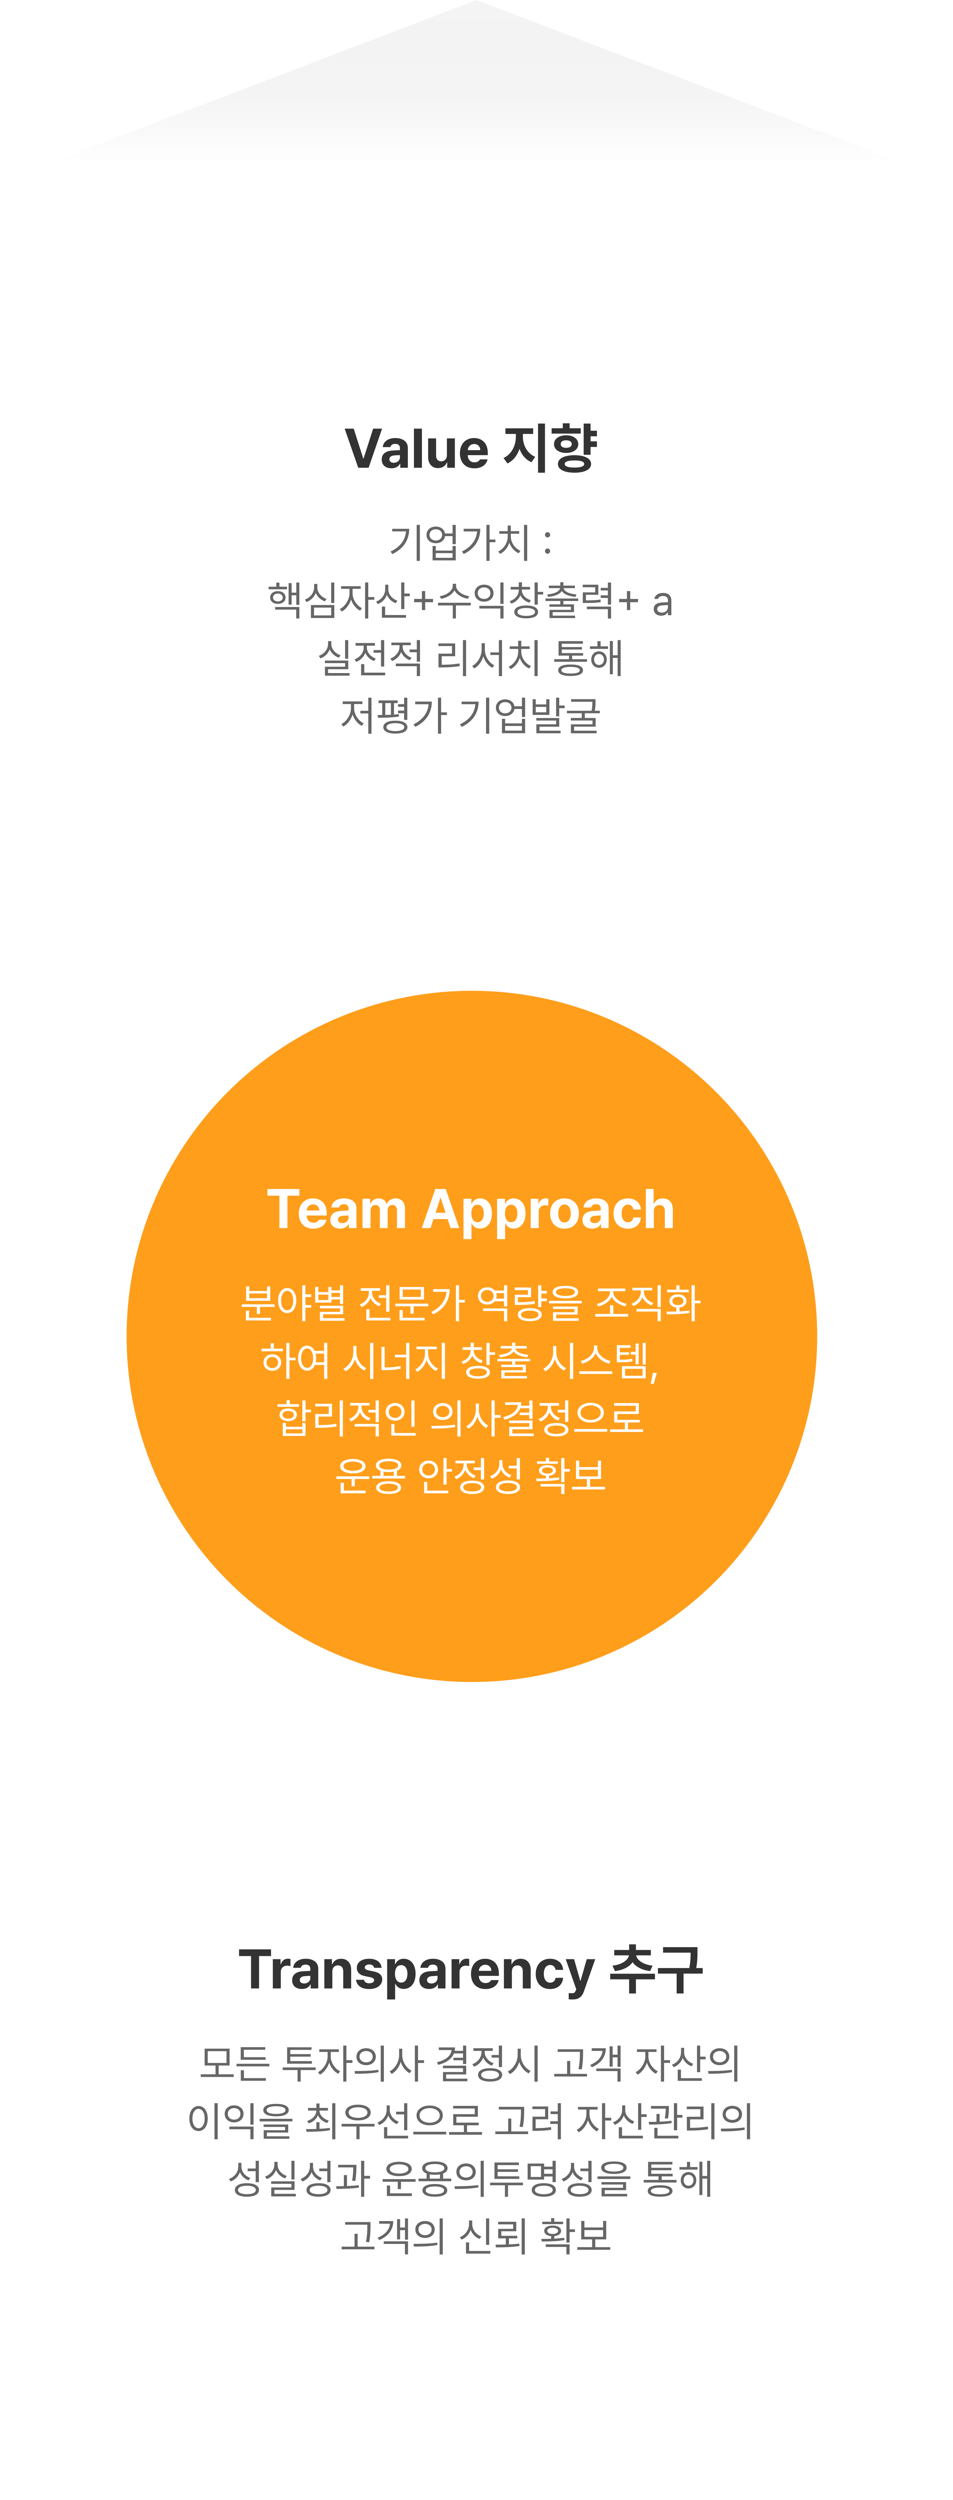 <svg width="414" height="1085" viewBox="0 0 414 1085" fill="none" xmlns="http://www.w3.org/2000/svg">
    <path d="M207 0L413.114 78.75L0.886 78.75L207 0Z" fill="url(#paint0_linear_0_1)"/>
    <g filter="url(#filter0_d_0_1)">
    <circle cx="205" cy="910" r="150" fill="white"/>
    </g>
    <path d="M103.848 848.938V846.031H117.746V848.938H112.543V863H109.051V848.938H103.848ZM118.52 863V850.273H121.871V852.477H122.012C122.48 850.906 123.652 850.086 125.082 850.086C125.434 850.086 125.879 850.133 126.184 850.203V853.297C125.855 853.203 125.199 853.109 124.707 853.109C123.137 853.109 121.988 854.211 121.988 855.758V863H118.52ZM126.91 859.438C126.91 856.602 129.207 855.664 131.645 855.523C132.559 855.465 134.27 855.383 134.809 855.359V854.328C134.785 853.273 134.059 852.641 132.77 852.641C131.598 852.641 130.848 853.18 130.66 854.047H127.355C127.566 851.844 129.488 850.109 132.863 850.109C135.629 850.109 138.254 851.352 138.254 854.422V863H134.973V861.242H134.879C134.246 862.414 133.051 863.234 131.152 863.234C128.715 863.234 126.91 861.969 126.91 859.438ZM130.238 859.344C130.238 860.328 131.035 860.844 132.137 860.844C133.707 860.844 134.832 859.789 134.809 858.453V857.516C134.281 857.539 132.805 857.621 132.207 857.68C131.012 857.797 130.238 858.359 130.238 859.344ZM144.371 855.641V863H140.902V850.273H144.207V852.5H144.348C144.934 851.023 146.293 850.109 148.168 850.109C150.816 850.109 152.574 851.914 152.551 854.891V863H149.105V855.5C149.105 853.93 148.238 852.992 146.809 852.992C145.355 852.992 144.371 853.953 144.371 855.641ZM162.512 854.047C162.371 853.156 161.574 852.57 160.426 852.57C159.301 852.57 158.434 853.109 158.457 853.883C158.434 854.445 158.902 854.891 160.098 855.148L162.371 855.617C164.832 856.133 166.027 857.234 166.051 859.062C166.027 861.57 163.777 863.258 160.402 863.258C156.957 863.258 154.941 861.711 154.66 859.227H158.152C158.316 860.234 159.137 860.75 160.402 860.75C161.668 860.75 162.512 860.234 162.512 859.414C162.512 858.758 161.973 858.359 160.777 858.102L158.668 857.68C156.254 857.211 154.988 855.945 155.012 854.07C154.988 851.633 157.098 850.109 160.379 850.109C163.59 850.109 165.582 851.633 165.77 854.047H162.512ZM168.184 867.781V850.273H171.605V852.406H171.746C172.215 851.375 173.246 850.109 175.379 850.109C178.191 850.109 180.535 852.289 180.535 856.648C180.535 860.891 178.285 863.211 175.379 863.211C173.293 863.211 172.238 862.016 171.746 860.961H171.652V867.781H168.184ZM171.582 856.625C171.582 858.922 172.566 860.445 174.277 860.445C176.059 860.445 176.996 858.875 176.996 856.625C176.996 854.398 176.059 852.875 174.277 852.875C172.543 852.875 171.582 854.328 171.582 856.625ZM182.176 859.438C182.176 856.602 184.473 855.664 186.91 855.523C187.824 855.465 189.535 855.383 190.074 855.359V854.328C190.051 853.273 189.324 852.641 188.035 852.641C186.863 852.641 186.113 853.18 185.926 854.047H182.621C182.832 851.844 184.754 850.109 188.129 850.109C190.895 850.109 193.52 851.352 193.52 854.422V863H190.238V861.242H190.145C189.512 862.414 188.316 863.234 186.418 863.234C183.98 863.234 182.176 861.969 182.176 859.438ZM185.504 859.344C185.504 860.328 186.301 860.844 187.402 860.844C188.973 860.844 190.098 859.789 190.074 858.453V857.516C189.547 857.539 188.07 857.621 187.473 857.68C186.277 857.797 185.504 858.359 185.504 859.344ZM196.168 863V850.273H199.52V852.477H199.66C200.129 850.906 201.301 850.086 202.73 850.086C203.082 850.086 203.527 850.133 203.832 850.203V853.297C203.504 853.203 202.848 853.109 202.355 853.109C200.785 853.109 199.637 854.211 199.637 855.758V863H196.168ZM210.887 863.258C206.996 863.258 204.605 860.727 204.605 856.695C204.605 852.758 207.02 850.109 210.746 850.109C214.098 850.109 216.723 852.219 216.723 856.555V857.539H208.027C208.027 859.461 209.176 860.656 210.957 860.656C212.129 860.656 212.973 860.141 213.324 859.367H216.629C216.137 861.711 214.027 863.258 210.887 863.258ZM208.027 855.359H213.441C213.441 853.812 212.363 852.711 210.816 852.711C209.223 852.711 208.086 853.895 208.027 855.359ZM222.371 855.641V863H218.902V850.273H222.207V852.5H222.348C222.934 851.023 224.293 850.109 226.168 850.109C228.816 850.109 230.574 851.914 230.551 854.891V863H227.105V855.5C227.105 853.93 226.238 852.992 224.809 852.992C223.355 852.992 222.371 853.953 222.371 855.641ZM238.965 863.258C235.074 863.258 232.73 860.562 232.73 856.672C232.73 852.781 235.098 850.109 238.965 850.109C242.246 850.109 244.473 852.031 244.613 854.938H241.355C241.145 853.672 240.324 852.805 239.012 852.805C237.348 852.805 236.246 854.211 236.246 856.625C236.246 859.086 237.324 860.492 239.012 860.492C240.23 860.492 241.145 859.742 241.355 858.383H244.613C244.449 861.266 242.34 863.258 238.965 863.258ZM248.809 867.781C248.129 867.781 247.496 867.758 247.051 867.711V865.016C247.496 865.039 248.012 865.062 248.457 865.062C249.137 865.062 249.699 864.992 250.121 863.891L250.332 863.352L245.762 850.273H249.395L252.066 859.648H252.207L254.902 850.273H258.582L253.613 864.406C252.887 866.445 251.504 867.781 248.809 867.781ZM284.527 856.602V859.039H276.254V865.18H273.301V859.039H265.074V856.602H284.527ZM282.746 846.289V848.633H276.348C276.688 850.508 279.09 852.617 283.496 853.109L282.418 855.453C278.809 855.043 276.195 853.566 274.801 851.609C273.418 853.59 270.781 855.043 267.137 855.453L266.059 853.109C270.465 852.617 272.891 850.52 273.254 848.633H266.832V846.289H273.301V843.852H276.254V846.289H282.746ZM302.996 845.07V846.992C302.996 848.984 302.996 851.164 302.457 854.141H305.27V856.555H296.949V865.18H293.949V856.555H285.816V854.141H299.434C299.973 851.387 300.02 849.301 300.02 847.461H288.043V845.07H302.996Z" fill="#333333"/>
    <path d="M101.51 900.26V901.42H87.201V900.26H93.635V896.445H88.889V889.115H99.734V896.445H94.988V900.26H101.51ZM90.242 890.223V895.338H98.398V890.223H90.242ZM117.014 895.689V896.814H102.758V895.689H117.014ZM115.379 892.824V893.967H104.568V888.482H115.238V889.607H105.939V892.824H115.379ZM115.502 901.912V903.072H104.604V898.502H105.975V901.912H115.502ZM137.123 897.271V898.414H130.619V903.424H129.266V898.414H122.814V897.271H137.123ZM135.506 894.529V895.654H124.73V888.535H135.33V889.66H126.102V891.488H134.961V892.596H126.102V894.529H135.506ZM143.68 892.596C143.662 895.109 145.473 897.869 147.74 898.941L146.949 900.031C145.191 899.179 143.706 897.315 143.012 895.197C142.291 897.5 140.718 899.521 138.969 900.418L138.125 899.328C140.375 898.238 142.309 895.268 142.326 892.596V890.557H138.688V889.414H147.195V890.557H143.68V892.596ZM150.482 887.797V894.125H153.102V895.303H150.482V903.424H149.111V887.797H150.482ZM159.061 888.939C161.521 888.939 163.262 890.434 163.262 892.613C163.262 894.793 161.521 896.287 159.061 896.287C156.6 896.287 154.824 894.793 154.842 892.613C154.824 890.434 156.6 888.939 159.061 888.939ZM159.061 890.152C157.391 890.152 156.178 891.154 156.195 892.613C156.178 894.072 157.391 895.074 159.061 895.074C160.713 895.074 161.908 894.072 161.908 892.613C161.908 891.154 160.713 890.152 159.061 890.152ZM166.76 887.797V903.459H165.389V887.797H166.76ZM154.033 898.836C156.916 898.836 160.889 898.818 164.352 898.309L164.457 899.328C160.889 899.996 157.039 900.014 154.227 900.014L154.033 898.836ZM174.74 891.998C174.74 894.758 176.568 897.588 178.783 898.678L177.939 899.785C176.217 898.88 174.775 897.034 174.09 894.863C173.387 897.175 171.91 899.144 170.152 900.084L169.273 898.977C171.559 897.852 173.369 894.846 173.387 891.998V889.15H174.74V891.998ZM181.596 887.797V894.143H184.215V895.338H181.596V903.424H180.225V887.797H181.596ZM202.531 887.797V895.795H201.143V894.16H196.977V893.07H201.143V891.189H197.205C196.221 893.659 193.795 895.32 190.332 896.146L189.84 895.004C193.672 894.116 195.904 892.244 196.168 889.73H190.631V888.588H197.68C197.68 889.106 197.627 889.607 197.539 890.082H201.143V887.797H202.531ZM202.531 896.498V900.312H193.812V902.141H203.059V903.283H192.441V899.258H201.143V897.623H192.406V896.498H202.531ZM218.088 887.797V897.113H216.699V893.018H213.553V891.875H216.699V887.797H218.088ZM212.902 897.605C216.154 897.605 218.141 898.66 218.141 900.506C218.141 902.352 216.154 903.406 212.902 903.424C209.65 903.406 207.664 902.352 207.664 900.506C207.664 898.66 209.65 897.605 212.902 897.605ZM212.902 898.678C210.512 898.678 209.018 899.363 209.035 900.506C209.018 901.631 210.512 902.316 212.902 902.316C215.293 902.316 216.77 901.631 216.77 900.506C216.77 899.363 215.293 898.678 212.902 898.678ZM210.564 890.662C210.564 892.701 212.129 894.635 214.414 895.426L213.693 896.533C211.936 895.9 210.573 894.591 209.914 892.965C209.229 894.802 207.778 896.27 205.924 896.973L205.203 895.865C207.523 895.021 209.176 892.912 209.176 890.68V890.1H205.643V888.939H214.062V890.1H210.564V890.662ZM226.244 891.998C226.227 894.846 228.178 897.729 230.48 898.766L229.637 899.855C227.861 898.985 226.323 897.148 225.576 894.916C224.847 897.28 223.309 899.249 221.48 900.172L220.602 899.012C222.922 897.939 224.855 894.969 224.873 891.998V889.15H226.244V891.998ZM233.574 887.797V903.459H232.186V887.797H233.574ZM253.297 889.379V890.943C253.279 892.859 253.279 895.004 252.717 898.15L251.311 897.992C251.908 895.004 251.908 892.807 251.908 890.943V890.521H242.275V889.379H253.297ZM255.002 900.066V901.209H240.764V900.066H246.354V894.477H247.707V900.066H255.002ZM269.592 887.814V897.025H268.273V892.895H266.146V896.92H264.828V888.113H266.146V891.752H268.273V887.814H269.592ZM269.592 897.746V903.424H268.238V898.871H259.045V897.746H269.592ZM263.176 888.957C263.176 892.684 261.066 895.514 257.094 897.201L256.408 896.164C259.651 894.837 261.488 892.728 261.752 890.1H257.041V888.957H263.176ZM281.686 892.596C281.668 895.109 283.479 897.869 285.746 898.941L284.955 900.031C283.197 899.179 281.712 897.315 281.018 895.197C280.297 897.5 278.724 899.521 276.975 900.418L276.131 899.328C278.381 898.238 280.314 895.268 280.332 892.596V890.557H276.693V889.414H285.201V890.557H281.686V892.596ZM288.488 887.797V894.125H291.107V895.303H288.488V903.424H287.117V887.797H288.488ZM297.207 890.75C297.189 892.895 298.824 894.881 301.127 895.689L300.424 896.797C298.648 896.155 297.269 894.828 296.574 893.158C295.915 895.03 294.5 896.472 292.654 897.184L291.898 896.076C294.271 895.232 295.836 893.123 295.854 890.697V888.764H297.207V890.75ZM304.168 887.797V892.596H306.523V893.773H304.168V899.346H302.797V887.797H304.168ZM304.889 901.93V903.09H294.412V898.238H295.818V901.93H304.889ZM312.623 888.939C315.084 888.939 316.824 890.434 316.824 892.613C316.824 894.793 315.084 896.287 312.623 896.287C310.162 896.287 308.387 894.793 308.404 892.613C308.387 890.434 310.162 888.939 312.623 888.939ZM312.623 890.152C310.953 890.152 309.74 891.154 309.758 892.613C309.74 894.072 310.953 895.074 312.623 895.074C314.275 895.074 315.471 894.072 315.471 892.613C315.471 891.154 314.275 890.152 312.623 890.152ZM320.322 887.797V903.459H318.951V887.797H320.322ZM307.596 898.836C310.479 898.836 314.451 898.818 317.914 898.309L318.02 899.328C314.451 899.996 310.602 900.014 307.789 900.014L307.596 898.836ZM94.566 912.797V928.459H93.178V912.797H94.566ZM86.252 914.01C88.572 914.027 90.242 916.137 90.242 919.459C90.242 922.781 88.572 924.891 86.252 924.891C83.914 924.891 82.262 922.781 82.262 919.459C82.262 916.137 83.914 914.027 86.252 914.01ZM86.252 915.24C84.688 915.258 83.598 916.91 83.598 919.459C83.598 922.008 84.688 923.66 86.252 923.66C87.816 923.66 88.906 922.008 88.906 919.459C88.906 916.91 87.816 915.258 86.252 915.24ZM110.141 922.939V928.424H108.77V924.1H99.629V922.939H110.141ZM110.141 912.797V922.096H108.77V912.797H110.141ZM101.703 913.746C104.076 913.729 105.799 915.258 105.799 917.42C105.799 919.617 104.076 921.129 101.703 921.129C99.33 921.129 97.607 919.617 97.607 917.42C97.607 915.258 99.33 913.729 101.703 913.746ZM101.703 914.924C100.104 914.924 98.943 915.943 98.961 917.42C98.943 918.914 100.104 919.951 101.703 919.934C103.285 919.951 104.445 918.914 104.445 917.42C104.445 915.943 103.285 914.924 101.703 914.924ZM119.914 913.078C123.395 913.078 125.434 914.027 125.434 915.768C125.434 917.543 123.395 918.492 119.914 918.51C116.434 918.492 114.377 917.543 114.377 915.768C114.377 914.027 116.434 913.078 119.914 913.078ZM119.914 914.115C117.312 914.115 115.801 914.748 115.818 915.768C115.801 916.857 117.312 917.455 119.914 917.455C122.498 917.455 124.027 916.857 124.027 915.768C124.027 914.748 122.498 914.115 119.914 914.115ZM127.033 919.564V920.689H112.795V919.564H127.033ZM125.205 922.043V925.541H115.924V927.158H125.68V928.248H114.553V924.521H123.852V923.098H114.518V922.043H125.205ZM138.793 921.041V923.906C140.296 923.845 141.834 923.713 143.275 923.502L143.381 924.521C139.812 925.172 135.963 925.189 133.15 925.189L132.957 924.047C134.267 924.038 135.813 924.029 137.439 923.977V921.041H138.793ZM142.467 914.854V915.996H138.793C138.828 918.018 140.507 919.661 142.818 920.32L142.168 921.41C140.287 920.848 138.819 919.644 138.125 918.053C137.439 919.731 135.98 920.979 134.1 921.551L133.432 920.496C135.743 919.819 137.369 918.105 137.404 915.996H133.818V914.854H137.439V912.92H138.793V914.854H142.467ZM145.684 912.797V928.459H144.312V912.797H145.684ZM162.717 921.762V922.922H156.195V928.424H154.842V922.922H148.408V921.762H162.717ZM155.527 913.43C158.814 913.43 161.029 914.748 161.029 916.875C161.029 918.949 158.814 920.268 155.527 920.268C152.24 920.268 150.025 918.949 150.025 916.875C150.025 914.748 152.24 913.43 155.527 913.43ZM155.527 914.555C153.084 914.555 151.432 915.469 151.449 916.875C151.432 918.264 153.084 919.16 155.527 919.16C157.953 919.16 159.623 918.264 159.623 916.875C159.623 915.469 157.953 914.555 155.527 914.555ZM169.326 915.75C169.326 917.93 170.908 919.986 173.193 920.812L172.42 921.885C170.706 921.199 169.344 919.837 168.676 918.141C168.008 920.03 166.584 921.533 164.738 922.271L164 921.146C166.338 920.285 167.955 918.105 167.973 915.697V913.764H169.326V915.75ZM176.938 912.814V924.521H175.549V917.648H172.068V916.488H175.549V912.814H176.938ZM177.289 926.93V928.09H166.83V923.186H168.219V926.93H177.289ZM186.658 913.816C189.928 913.816 192.371 915.521 192.371 918.105C192.371 920.707 189.928 922.412 186.658 922.395C183.389 922.412 180.945 920.707 180.945 918.105C180.945 915.521 183.389 913.816 186.658 913.816ZM186.658 914.941C184.145 914.924 182.246 916.242 182.264 918.105C182.246 920.004 184.145 921.27 186.658 921.27C189.154 921.27 191.035 920.004 191.035 918.105C191.035 916.242 189.154 914.924 186.658 914.941ZM193.848 925.189V926.35H179.539V925.189H193.848ZM209.404 925.33V926.49H195.096V925.33H201.529V922.377H196.889V917.561H206.24V915.1H196.854V913.957H207.594V918.686H198.26V921.234H207.963V922.377H202.883V925.33H209.404ZM227.703 914.379V915.943C227.686 917.859 227.686 920.004 227.123 923.15L225.717 922.992C226.314 920.004 226.314 917.807 226.314 915.943V915.521H216.682V914.379H227.703ZM229.408 925.066V926.209H215.17V925.066H220.76V919.477H222.113V925.066H229.408ZM243.664 912.797V928.459H242.293V921.797H239.041V920.637H242.293V917.525H239.164V916.365H242.293V912.797H243.664ZM238.145 914.221V919.775H232.695V923.625C235.042 923.616 236.984 923.528 239.357 923.168L239.48 924.328C236.984 924.715 234.98 924.803 232.484 924.803H231.324V918.65H236.791V915.363H231.271V914.221H238.145ZM256.092 917.596C256.074 920.109 257.885 922.869 260.152 923.941L259.361 925.031C257.604 924.179 256.118 922.315 255.424 920.197C254.703 922.5 253.13 924.521 251.381 925.418L250.537 924.328C252.787 923.238 254.721 920.268 254.738 917.596V915.557H251.1V914.414H259.607V915.557H256.092V917.596ZM262.895 912.797V919.125H265.514V920.303H262.895V928.424H261.523V912.797H262.895ZM271.613 915.75C271.596 917.895 273.23 919.881 275.533 920.689L274.83 921.797C273.055 921.155 271.675 919.828 270.98 918.158C270.321 920.03 268.906 921.472 267.061 922.184L266.305 921.076C268.678 920.232 270.242 918.123 270.26 915.697V913.764H271.613V915.75ZM278.574 912.797V917.596H280.93V918.773H278.574V924.346H277.203V912.797H278.574ZM279.295 926.93V928.09H268.818V923.238H270.225V926.93H279.295ZM290.58 914.01V914.836C290.562 915.855 290.562 917.42 290.176 919.459L288.787 919.354C289.165 917.481 289.2 916.154 289.227 915.17H282.793V914.01H290.58ZM286.555 917.473V920.83C288.286 920.76 290.079 920.637 291.705 920.408L291.793 921.428C288.523 921.99 284.744 922.061 281.967 922.061L281.826 920.918C282.837 920.909 283.979 920.9 285.184 920.865V917.473H286.555ZM294.166 912.797V917.895H296.451V919.072H294.166V924.557H292.76V912.797H294.166ZM294.676 926.93V928.09H284.234V923.502H285.623V926.93H294.676ZM310.373 912.797V928.459H309.002V912.797H310.373ZM305.627 914.256V919.811H299.791V923.502C302.384 923.502 304.695 923.388 307.49 922.939L307.631 924.1C304.748 924.557 302.375 924.662 299.686 924.662H298.385V918.686H304.238V915.398H298.35V914.256H305.627ZM318.143 913.939C320.604 913.939 322.344 915.434 322.344 917.613C322.344 919.793 320.604 921.287 318.143 921.287C315.682 921.287 313.906 919.793 313.924 917.613C313.906 915.434 315.682 913.939 318.143 913.939ZM318.143 915.152C316.473 915.152 315.26 916.154 315.277 917.613C315.26 919.072 316.473 920.074 318.143 920.074C319.795 920.074 320.99 919.072 320.99 917.613C320.99 916.154 319.795 915.152 318.143 915.152ZM325.842 912.797V928.459H324.471V912.797H325.842ZM313.115 923.836C315.998 923.836 319.971 923.818 323.434 923.309L323.539 924.328C319.971 924.996 316.121 925.014 313.309 925.014L313.115 923.836ZM104.876 940.258C104.858 942.49 106.44 944.459 108.743 945.232L107.97 946.305C106.247 945.654 104.894 944.389 104.226 942.736C103.549 944.608 102.116 946.067 100.235 946.779L99.48 945.654C101.888 944.811 103.487 942.736 103.505 940.311V938.693H104.876V940.258ZM112.452 937.797V947.061H111.063V942.297H107.583V941.154H111.063V937.797H112.452ZM107.267 947.518C110.519 947.518 112.505 948.59 112.505 950.471C112.505 952.334 110.519 953.389 107.267 953.389C104.015 953.389 102.028 952.334 102.028 950.471C102.028 948.59 104.015 947.518 107.267 947.518ZM107.267 948.607C104.876 948.607 103.382 949.311 103.399 950.471C103.382 951.596 104.876 952.281 107.267 952.281C109.657 952.281 111.134 951.596 111.134 950.471C111.134 949.311 109.657 948.607 107.267 948.607ZM127.938 937.797V945.9H126.585V937.797H127.938ZM127.956 946.691V950.436H119.185V952.123H128.519V953.248H117.831V949.363H126.585V947.799H117.796V946.691H127.956ZM120.591 939.449C120.573 941.664 122.261 943.615 124.581 944.371L123.896 945.443C122.067 944.819 120.608 943.51 119.905 941.822C119.202 943.642 117.734 945.074 115.88 945.742L115.159 944.652C117.515 943.826 119.185 941.752 119.185 939.449V938.254H120.591V939.449ZM135.989 940.258C135.972 942.49 137.554 944.459 139.856 945.232L139.083 946.305C137.36 945.654 136.007 944.389 135.339 942.736C134.662 944.608 133.229 946.067 131.349 946.779L130.593 945.654C133.001 944.811 134.601 942.736 134.618 940.311V938.693H135.989V940.258ZM143.565 937.797V947.061H142.177V942.297H138.696V941.154H142.177V937.797H143.565ZM138.38 947.518C141.632 947.518 143.618 948.59 143.618 950.471C143.618 952.334 141.632 953.389 138.38 953.389C135.128 953.389 133.142 952.334 133.142 950.471C133.142 948.59 135.128 947.518 138.38 947.518ZM138.38 948.607C135.989 948.607 134.495 949.311 134.513 950.471C134.495 951.596 135.989 952.281 138.38 952.281C140.771 952.281 142.247 951.596 142.247 950.471C142.247 949.311 140.771 948.607 138.38 948.607ZM154.833 939.537V940.346C154.815 941.576 154.815 943.65 154.376 946.551L152.987 946.428C153.409 943.809 153.444 941.91 153.444 940.662H146.888V939.537H154.833ZM150.737 944.002V948.748C152.469 948.687 154.244 948.572 155.87 948.379L155.94 949.416C152.653 949.926 148.979 949.996 146.185 949.979L146.009 948.836C147.037 948.827 148.18 948.818 149.384 948.783V944.002H150.737ZM158.226 937.797V944.336H160.757V945.531H158.226V953.424H156.854V937.797H158.226ZM180.532 945.742V946.885H174.187V950.084H172.798V946.885H166.224V945.742H180.532ZM178.933 951.912V953.09H168.069V948.52H169.458V951.912H178.933ZM173.36 938.201C176.7 938.219 178.862 939.414 178.862 941.348C178.862 943.281 176.7 944.459 173.36 944.459C170.021 944.459 167.841 943.281 167.841 941.348C167.841 939.414 170.021 938.219 173.36 938.201ZM173.36 939.326C170.935 939.326 169.3 940.1 169.317 941.348C169.3 942.561 170.935 943.334 173.36 943.334C175.786 943.334 177.403 942.561 177.403 941.348C177.403 940.1 175.786 939.326 173.36 939.326ZM196.036 945.531V946.674H181.798V945.531H185.331V943.334C184.083 942.851 183.38 942.051 183.38 940.996C183.38 939.15 185.489 938.096 188.917 938.096C192.31 938.096 194.437 939.15 194.437 940.996C194.437 942.042 193.742 942.842 192.503 943.316V945.531H196.036ZM188.917 947.869C192.274 947.869 194.278 948.836 194.296 950.629C194.278 952.404 192.274 953.389 188.917 953.389C185.524 953.389 183.521 952.404 183.521 950.629C183.521 948.836 185.524 947.869 188.917 947.869ZM188.917 948.924C186.403 948.941 184.909 949.557 184.927 950.629C184.909 951.684 186.403 952.316 188.917 952.316C191.396 952.316 192.907 951.684 192.907 950.629C192.907 949.557 191.396 948.941 188.917 948.924ZM188.917 939.186C186.368 939.186 184.786 939.871 184.804 940.996C184.786 942.139 186.368 942.807 188.917 942.807C191.448 942.807 193.03 942.139 193.03 940.996C193.03 939.871 191.448 939.186 188.917 939.186ZM186.702 945.531H191.132V943.703C190.473 943.817 189.734 943.879 188.917 943.879C188.1 943.879 187.361 943.817 186.702 943.703V945.531ZM202.47 938.939C204.931 938.939 206.671 940.434 206.671 942.613C206.671 944.793 204.931 946.287 202.47 946.287C200.009 946.287 198.233 944.793 198.251 942.613C198.233 940.434 200.009 938.939 202.47 938.939ZM202.47 940.152C200.8 940.152 199.587 941.154 199.604 942.613C199.587 944.072 200.8 945.074 202.47 945.074C204.122 945.074 205.317 944.072 205.317 942.613C205.317 941.154 204.122 940.152 202.47 940.152ZM210.169 937.797V953.459H208.798V937.797H210.169ZM197.442 948.836C200.325 948.836 204.298 948.818 207.761 948.309L207.866 949.328C204.298 949.996 200.448 950.014 197.636 950.014L197.442 948.836ZM227.202 947.271V948.414H220.698V953.424H219.345V948.414H212.894V947.271H227.202ZM225.585 944.529V945.654H214.81V938.535H225.409V939.66H216.181V941.488H225.04V942.596H216.181V944.529H225.585ZM241.423 937.797V947.061H240.034V944.6H236.378V945.936H229.206V938.992H236.378V940.346H240.034V937.797H241.423ZM230.577 940.117V944.811H235.024V940.117H230.577ZM236.237 947.518C239.489 947.518 241.476 948.59 241.476 950.471C241.476 952.334 239.489 953.389 236.237 953.389C232.985 953.389 230.999 952.334 230.999 950.471C230.999 948.59 232.985 947.518 236.237 947.518ZM236.237 948.59C233.847 948.607 232.353 949.293 232.37 950.471C232.353 951.596 233.847 952.299 236.237 952.299C238.628 952.299 240.104 951.596 240.104 950.471C240.104 949.293 238.628 948.607 236.237 948.59ZM236.378 943.439H240.034V941.488H236.378V943.439ZM249.403 940.258C249.386 942.49 250.968 944.459 253.271 945.232L252.497 946.305C250.774 945.654 249.421 944.389 248.753 942.736C248.076 944.608 246.644 946.067 244.763 946.779L244.007 945.654C246.415 944.811 248.015 942.736 248.032 940.311V938.693H249.403V940.258ZM256.979 937.797V947.061H255.591V942.297H252.11V941.154H255.591V937.797H256.979ZM251.794 947.518C255.046 947.518 257.032 948.59 257.032 950.471C257.032 952.334 255.046 953.389 251.794 953.389C248.542 953.389 246.556 952.334 246.556 950.471C246.556 948.59 248.542 947.518 251.794 947.518ZM251.794 948.607C249.403 948.607 247.909 949.311 247.927 950.471C247.909 951.596 249.403 952.281 251.794 952.281C254.185 952.281 255.661 951.596 255.661 950.471C255.661 949.311 254.185 948.607 251.794 948.607ZM266.7 938.078C270.181 938.078 272.22 939.027 272.22 940.768C272.22 942.543 270.181 943.492 266.7 943.51C263.22 943.492 261.163 942.543 261.163 940.768C261.163 939.027 263.22 938.078 266.7 938.078ZM266.7 939.115C264.099 939.115 262.587 939.748 262.604 940.768C262.587 941.857 264.099 942.455 266.7 942.455C269.284 942.455 270.813 941.857 270.813 940.768C270.813 939.748 269.284 939.115 266.7 939.115ZM273.819 944.564V945.689H259.581V944.564H273.819ZM271.991 947.043V950.541H262.71V952.158H272.466V953.248H261.339V949.521H270.638V948.098H261.304V947.043H271.991ZM293.894 946.094V947.219H279.638V946.094H286.071V944.547H281.536V938.254H292.118V939.379H282.925V940.838H291.696V941.893H282.925V943.439H292.206V944.547H287.442V946.094H293.894ZM286.774 948.396C290.202 948.379 292.136 949.258 292.153 950.893C292.136 952.527 290.202 953.389 286.774 953.389C283.312 953.389 281.378 952.527 281.378 950.893C281.378 949.258 283.312 948.379 286.774 948.396ZM286.774 949.434C284.19 949.434 282.749 949.961 282.767 950.893C282.749 951.842 284.19 952.334 286.774 952.316C289.323 952.334 290.765 951.842 290.765 950.893C290.765 949.961 289.323 949.434 286.774 949.434ZM303.017 940.504V941.629H295.177V940.504H298.429V938.271H299.8V940.504H303.017ZM299.097 942.684C301.065 942.684 302.472 944.16 302.489 946.234C302.472 948.326 301.065 949.82 299.097 949.82C297.146 949.82 295.739 948.326 295.739 946.234C295.739 944.16 297.146 942.684 299.097 942.684ZM299.097 943.844C297.866 943.861 296.97 944.863 296.97 946.234C296.97 947.623 297.866 948.625 299.097 948.607C300.345 948.625 301.259 947.623 301.259 946.234C301.259 944.863 300.345 943.861 299.097 943.844ZM308.519 937.797V953.424H307.2V945.531H305.126V952.65H303.825V938.184H305.126V944.389H307.2V937.797H308.519ZM160.959 964.379V965.943C160.941 967.859 160.941 970.004 160.379 973.15L158.973 972.992C159.57 970.004 159.57 967.807 159.57 965.943V965.521H149.938V964.379H160.959ZM162.664 975.066V976.209H148.426V975.066H154.016V969.477H155.369V975.066H162.664ZM177.254 962.814V972.025H175.936V967.895H173.809V971.92H172.49V963.113H173.809V966.752H175.936V962.814H177.254ZM177.254 972.746V978.424H175.9V973.871H166.707V972.746H177.254ZM170.838 963.957C170.838 967.684 168.729 970.514 164.756 972.201L164.07 971.164C167.313 969.837 169.15 967.728 169.414 965.1H164.703V963.957H170.838ZM184.654 963.939C187.115 963.939 188.855 965.434 188.855 967.613C188.855 969.793 187.115 971.287 184.654 971.287C182.193 971.287 180.418 969.793 180.436 967.613C180.418 965.434 182.193 963.939 184.654 963.939ZM184.654 965.152C182.984 965.152 181.771 966.154 181.789 967.613C181.771 969.072 182.984 970.074 184.654 970.074C186.307 970.074 187.502 969.072 187.502 967.613C187.502 966.154 186.307 965.152 184.654 965.152ZM192.354 962.797V978.459H190.982V962.797H192.354ZM179.627 973.836C182.51 973.836 186.482 973.818 189.945 973.309L190.051 974.328C186.482 974.996 182.633 975.014 179.82 975.014L179.627 973.836ZM212.516 962.814V974.275H211.145V962.814H212.516ZM213.008 976.93V978.09H202.426V973.221H203.797V976.93H213.008ZM205.15 965.258C205.133 967.631 206.768 969.775 209.088 970.619L208.367 971.727C206.557 971.032 205.15 969.626 204.465 967.824C203.771 969.74 202.347 971.278 200.527 972.008L199.771 970.936C202.145 970.021 203.744 967.719 203.744 965.258V963.693H205.15V965.258ZM224.275 964.256V968.369H217.789V970.355H224.715V971.463H221.094V974.082C222.614 974.021 224.135 973.915 225.576 973.748L225.682 974.785C222.219 975.312 218.439 975.383 215.451 975.365L215.258 974.188C216.629 974.188 218.149 974.179 219.723 974.135V971.463H216.418V967.332H222.922V965.381H216.383V964.256H224.275ZM227.984 962.797V978.459H226.613V962.797H227.984ZM247.443 962.814V967.543H249.781V968.703H247.443V973.291H246.055V962.814H247.443ZM235.174 971.691C236.422 971.691 237.881 971.691 239.41 971.639V970.496C237.591 970.338 236.422 969.485 236.422 968.193C236.422 966.77 237.881 965.891 240.078 965.891C242.293 965.891 243.734 966.77 243.752 968.193C243.734 969.477 242.592 970.329 240.781 970.496V971.586C242.24 971.516 243.717 971.401 245.088 971.199L245.211 972.201C241.818 972.799 238.074 972.816 235.332 972.816L235.174 971.691ZM247.443 974.064V978.424H246.055V975.172H237.09V974.064H247.443ZM244.613 964.238V965.293H235.561V964.238H239.41V962.674H240.781V964.238H244.613ZM240.078 966.875C238.637 966.857 237.74 967.367 237.74 968.193C237.74 969.002 238.637 969.564 240.078 969.547C241.52 969.564 242.434 969.002 242.434 968.193C242.434 967.367 241.52 966.857 240.078 966.875ZM265.109 975.277V976.42H250.801V975.277H257.234V971.902H252.488V963.904H253.877V966.734H261.998V963.904H263.352V971.902H258.588V975.277H265.109ZM253.877 970.777H261.998V967.859H253.877V970.777Z" fill="#666666"/>
    <g filter="url(#filter1_d_0_1)">
    <circle cx="205" cy="250" r="150" fill="white"/>
    </g>
    <path d="M153.664 186.031L157.789 198.969H157.953L162.102 186.031H165.992L160.133 203H155.609L149.727 186.031H153.664ZM165.828 199.438C165.828 196.602 168.125 195.664 170.562 195.523C171.477 195.465 173.188 195.383 173.727 195.359V194.328C173.703 193.273 172.977 192.641 171.688 192.641C170.516 192.641 169.766 193.18 169.578 194.047H166.273C166.484 191.844 168.406 190.109 171.781 190.109C174.547 190.109 177.172 191.352 177.172 194.422V203H173.891V201.242H173.797C173.164 202.414 171.969 203.234 170.07 203.234C167.633 203.234 165.828 201.969 165.828 199.438ZM169.156 199.344C169.156 200.328 169.953 200.844 171.055 200.844C172.625 200.844 173.75 199.789 173.727 198.453V197.516C173.199 197.539 171.723 197.621 171.125 197.68C169.93 197.797 169.156 198.359 169.156 199.344ZM183.289 186.031V203H179.82V186.031H183.289ZM194.141 197.586V190.273H197.609V203H194.281V200.703H194.141C193.555 202.18 192.195 203.164 190.273 203.164C187.719 203.164 185.984 201.359 185.984 198.383V190.273H189.453V197.773C189.453 199.273 190.32 200.234 191.68 200.234C192.945 200.234 194.141 199.32 194.141 197.586ZM206.07 203.258C202.18 203.258 199.789 200.727 199.789 196.695C199.789 192.758 202.203 190.109 205.93 190.109C209.281 190.109 211.906 192.219 211.906 196.555V197.539H203.211C203.211 199.461 204.359 200.656 206.141 200.656C207.312 200.656 208.156 200.141 208.508 199.367H211.812C211.32 201.711 209.211 203.258 206.07 203.258ZM203.211 195.359H208.625C208.625 193.812 207.547 192.711 206 192.711C204.406 192.711 203.27 193.895 203.211 195.359ZM227.164 189.641C227.164 193.086 228.922 196.766 232.508 198.266L230.891 200.609C228.371 199.543 226.637 197.422 225.688 194.82C224.715 197.645 222.945 199.988 220.438 201.148L218.727 198.781C222.266 197.211 224.094 193.25 224.094 189.641V188.328H219.57V185.891H231.617V188.328H227.164V189.641ZM236.75 183.828V205.156H233.727V183.828H236.75ZM259.32 186.945V189.359H256.555V191.539H259.32V193.977H256.555V197.375H253.555V183.828H256.555V186.945H259.32ZM249.594 197.562C253.977 197.562 256.789 198.992 256.789 201.383C256.789 203.727 253.977 205.156 249.594 205.156C245.117 205.156 242.352 203.727 242.375 201.383C242.352 198.992 245.117 197.562 249.594 197.562ZM249.594 199.836C246.805 199.836 245.305 200.328 245.328 201.383C245.305 202.391 246.805 202.93 249.594 202.93C252.312 202.93 253.789 202.391 253.789 201.383C253.789 200.328 252.312 199.836 249.594 199.836ZM252.289 185.867V188.188H239.633V185.867H244.484V183.711H247.461V185.867H252.289ZM245.961 188.914C249.055 188.914 251.211 190.484 251.211 192.758C251.211 195.055 249.055 196.578 245.961 196.578C242.82 196.578 240.664 195.055 240.664 192.758C240.664 190.484 242.82 188.914 245.961 188.914ZM245.961 191.094C244.531 191.094 243.57 191.68 243.594 192.758C243.57 193.812 244.531 194.375 245.961 194.352C247.391 194.375 248.375 193.812 248.375 192.758C248.375 191.68 247.391 191.094 245.961 191.094Z" fill="#333333"/>
    <path d="M182.396 227.797V243.424H181.007V227.797H182.396ZM177.772 229.502C177.755 234.002 175.663 237.975 170.425 240.488L169.669 239.363C173.896 237.359 176.05 234.362 176.366 230.627H170.39V229.502H177.772ZM189.339 228.535C191.439 228.518 193.03 229.739 193.329 231.541H196.599V227.797H197.987V236.182H196.599V232.684H193.347C193.065 234.529 191.457 235.76 189.339 235.76C186.966 235.76 185.278 234.283 185.278 232.139C185.278 230.012 186.966 228.518 189.339 228.535ZM189.339 229.713C187.739 229.695 186.597 230.697 186.597 232.139C186.597 233.562 187.739 234.6 189.339 234.6C190.921 234.6 192.046 233.562 192.046 232.139C192.046 230.697 190.921 229.695 189.339 229.713ZM189.304 236.973V238.959H196.599V236.973H197.987V243.213H187.915V236.973H189.304ZM189.304 242.088H196.599V240.066H189.304V242.088ZM212.683 227.797V234.16H215.214V235.32H212.683V243.424H211.312V227.797H212.683ZM208.64 229.484C208.64 233.914 206.565 237.939 201.468 240.453L200.694 239.363C204.737 237.351 206.935 234.345 207.251 230.645H201.415V229.484H208.64ZM229.03 227.797V243.424H227.642V227.797H229.03ZM221.911 232.895C221.911 235.514 223.739 238.045 226.095 239.047L225.321 240.119C223.52 239.319 221.99 237.623 221.261 235.549C220.558 237.746 219.037 239.548 217.235 240.4L216.462 239.328C218.782 238.273 220.558 235.637 220.558 232.895V231.646H216.884V230.521H220.54V228.096H221.911V230.521H225.55V231.646H221.911V232.895ZM237.872 240.312C237.257 240.312 236.729 239.803 236.747 239.17C236.729 238.555 237.257 238.045 237.872 238.045C238.487 238.045 238.997 238.555 238.997 239.17C238.997 239.803 238.487 240.312 237.872 240.312ZM237.872 233.246C237.257 233.246 236.729 232.736 236.747 232.104C236.729 231.488 237.257 230.979 237.872 230.979C238.487 230.979 238.997 231.488 238.997 232.104C238.997 232.736 238.487 233.246 237.872 233.246ZM124.695 254.643V255.768H116.68V254.643H120.02V252.885H121.391V254.643H124.695ZM120.705 256.559C122.691 256.559 124.045 257.666 124.062 259.336C124.045 260.971 122.691 262.078 120.705 262.078C118.736 262.078 117.348 260.971 117.365 259.336C117.348 257.666 118.736 256.559 120.705 256.559ZM120.705 257.596C119.457 257.613 118.596 258.299 118.596 259.336C118.596 260.338 119.457 261.023 120.705 261.023C121.953 261.023 122.814 260.338 122.814 259.336C122.814 258.299 121.953 257.613 120.705 257.596ZM130.039 252.814V262.518H128.721V258.352H126.682V262.412H125.363V253.078H126.682V257.209H128.721V252.814H130.039ZM130.039 263.449V268.424H128.686V264.574H119.51V263.449H130.039ZM145.227 252.814V261.691H143.855V252.814H145.227ZM145.227 262.588V268.213H135.066V262.588H145.227ZM136.42 263.713V267.088H143.873V263.713H136.42ZM137.861 254.959C137.844 257.174 139.531 259.125 141.834 259.934L141.131 260.988C139.32 260.364 137.879 259.046 137.176 257.332C136.481 259.16 135.022 260.602 133.15 261.287L132.447 260.197C134.82 259.371 136.455 257.262 136.455 254.959V253.43H137.861V254.959ZM153.172 257.596C153.154 260.109 154.965 262.869 157.232 263.941L156.441 265.031C154.684 264.179 153.198 262.315 152.504 260.197C151.783 262.5 150.21 264.521 148.461 265.418L147.617 264.328C149.867 263.238 151.801 260.268 151.818 257.596V255.557H148.18V254.414H156.688V255.557H153.172V257.596ZM159.975 252.797V259.125H162.594V260.303H159.975V268.424H158.604V252.797H159.975ZM168.693 255.75C168.676 257.895 170.311 259.881 172.613 260.689L171.91 261.797C170.135 261.155 168.755 259.828 168.061 258.158C167.401 260.03 165.986 261.472 164.141 262.184L163.385 261.076C165.758 260.232 167.322 258.123 167.34 255.697V253.764H168.693V255.75ZM175.654 252.797V257.596H178.01V258.773H175.654V264.346H174.283V252.797H175.654ZM176.375 266.93V268.09H165.898V263.238H167.305V266.93H176.375ZM183.283 264.768V261.357H179.891V259.934H183.283V256.541H184.707V259.934H188.117V261.357H184.707V264.768H183.283ZM198.119 254.256C198.119 256.453 201.002 258.369 203.814 258.756L203.252 259.881C200.826 259.477 198.427 258.132 197.416 256.207C196.414 258.141 194.006 259.477 191.58 259.881L191.018 258.756C193.83 258.369 196.695 256.488 196.695 254.256V253.359H198.119V254.256ZM204.518 261.604V262.764H198.049V268.424H196.695V262.764H190.279V261.604H204.518ZM218.738 262.939V268.424H217.367V264.1H208.227V262.939H218.738ZM218.738 252.797V262.096H217.367V252.797H218.738ZM210.301 253.746C212.674 253.729 214.396 255.258 214.396 257.42C214.396 259.617 212.674 261.129 210.301 261.129C207.928 261.129 206.205 259.617 206.205 257.42C206.205 255.258 207.928 253.729 210.301 253.746ZM210.301 254.924C208.701 254.924 207.541 255.943 207.559 257.42C207.541 258.914 208.701 259.951 210.301 259.934C211.883 259.951 213.043 258.914 213.043 257.42C213.043 255.943 211.883 254.924 210.301 254.924ZM226.719 256.172C226.719 258.088 228.301 259.811 230.604 260.479L229.953 261.586C228.151 261.023 226.763 259.854 226.068 258.352C225.392 260.057 223.95 261.357 222.113 261.99L221.41 260.9C223.748 260.18 225.365 258.316 225.365 256.172V255.855H221.832V254.713H225.365V252.727H226.754V254.713H230.252V255.855H226.719V256.172ZM233.609 252.797V256.875H235.965V258.018H233.609V262.395H232.238V252.797H233.609ZM228.6 262.781C231.816 262.781 233.75 263.801 233.75 265.576C233.75 267.369 231.816 268.371 228.6 268.371C225.365 268.371 223.414 267.369 223.414 265.576C223.414 263.801 225.365 262.781 228.6 262.781ZM228.6 263.871C226.227 263.871 224.785 264.486 224.803 265.576C224.785 266.666 226.227 267.299 228.6 267.299C230.973 267.299 232.414 266.666 232.414 265.576C232.414 264.486 230.973 263.871 228.6 263.871ZM251.188 259.758V260.83H244.736V262.289H249.359V265.664H240.078V267.193H249.834V268.248H238.707V264.68H248.006V263.326H238.672V262.289H243.383V260.83H236.967V259.758H251.188ZM244.736 252.709V254.168H249.746V255.258H244.842C245.097 256.813 247.54 257.798 250.414 257.982L249.992 259.037C247.382 258.817 245.026 258.009 244.068 256.523C243.11 258.009 240.755 258.817 238.127 259.037L237.723 257.982C240.579 257.798 243.022 256.813 243.295 255.258H238.426V254.168H243.383V252.709H244.736ZM259.924 253.764V258.141H254.545V260.566C257.48 260.566 258.992 260.522 260.838 260.18L260.979 261.322C259.027 261.639 257.445 261.691 254.281 261.691H253.174V257.086H258.553V254.871H253.139V253.764H259.924ZM265.461 252.814V262.412H264.072V259.512H260.961V258.369H264.072V256.26H260.961V255.135H264.072V252.814H265.461ZM265.461 263.256V268.459H264.072V264.381H254.932V263.256H265.461ZM272.352 264.768V261.357H268.959V259.934H272.352V256.541H273.775V259.934H277.186V261.357H273.775V264.768H272.352ZM283.988 264.293C283.988 262.096 285.922 261.604 287.574 261.48C288.181 261.437 289.728 261.357 290.158 261.34V260.566C290.158 259.354 289.438 258.65 287.996 258.65C286.783 258.65 286.062 259.213 285.852 259.934H284.27C284.463 258.404 285.957 257.332 288.066 257.332C289.314 257.332 291.652 257.701 291.652 260.707V267H290.158V265.699H290.088C289.771 266.35 288.893 267.229 287.24 267.229C285.43 267.229 283.988 266.156 283.988 264.293ZM285.5 264.363C285.5 265.365 286.344 265.875 287.504 265.875C289.209 265.875 290.158 264.732 290.158 263.537V262.57L287.75 262.746C286.379 262.834 285.5 263.326 285.5 264.363ZM151.273 277.797V285.9H149.92V277.797H151.273ZM151.291 286.691V290.436H142.52V292.123H151.854V293.248H141.166V289.363H149.92V287.799H141.131V286.691H151.291ZM143.926 279.449C143.908 281.664 145.596 283.615 147.916 284.371L147.23 285.443C145.402 284.819 143.943 283.51 143.24 281.822C142.537 283.642 141.069 285.074 139.215 285.742L138.494 284.652C140.85 283.826 142.52 281.752 142.52 279.449V278.254H143.926V279.449ZM166.9 277.814V289.275H165.512V283.281H162.295V282.139H165.512V277.814H166.9ZM167.34 291.93V293.09H156.863V288.238H158.252V291.93H167.34ZM159.377 281.031C159.377 283.053 160.941 285.021 163.227 285.795L162.506 286.902C160.739 286.27 159.377 284.951 158.709 283.334C158.032 285.136 156.591 286.577 154.736 287.271L154.016 286.146C156.318 285.338 157.988 283.281 157.988 281.031V280.223H154.455V279.08H162.875V280.223H159.377V281.031ZM174.934 280.68C174.934 282.719 176.498 284.652 178.783 285.443L178.062 286.533C176.296 285.9 174.934 284.591 174.266 282.982C173.589 284.784 172.147 286.226 170.293 286.902L169.572 285.812C171.875 284.986 173.545 282.895 173.545 280.697V280.012H170.012V278.887H178.432V280.012H174.934V280.68ZM182.457 287.992V293.424H181.068V289.135H171.945V287.992H182.457ZM182.457 277.797V287.166H181.068V283.053H177.939V281.893H181.068V277.797H182.457ZM202.479 277.797V293.459H201.107V277.797H202.479ZM197.732 279.256V284.811H191.896V288.502C194.489 288.502 196.801 288.388 199.596 287.939L199.736 289.1C196.854 289.557 194.48 289.662 191.791 289.662H190.49V283.686H196.344V280.398H190.455V279.256H197.732ZM210.635 281.998C210.635 284.828 212.445 287.676 214.713 288.713L213.887 289.838C212.111 288.924 210.644 287.052 209.949 284.828C209.255 287.166 207.787 289.17 206.012 290.119L205.115 289.012C207.4 287.887 209.229 284.881 209.229 281.998V279.15H210.635V281.998ZM218.088 277.797V293.459H216.717V284.266H213.008V283.141H216.717V277.797H218.088ZM233.574 277.797V293.424H232.186V277.797H233.574ZM226.455 282.895C226.455 285.514 228.283 288.045 230.639 289.047L229.865 290.119C228.063 289.319 226.534 287.623 225.805 285.549C225.102 287.746 223.581 289.548 221.779 290.4L221.006 289.328C223.326 288.273 225.102 285.637 225.102 282.895V281.646H221.428V280.521H225.084V278.096H226.455V280.521H230.094V281.646H226.455V282.895ZM255.002 286.094V287.219H240.746V286.094H247.18V284.547H242.645V278.254H253.227V279.379H244.033V280.838H252.805V281.893H244.033V283.439H253.314V284.547H248.551V286.094H255.002ZM247.883 288.396C251.311 288.379 253.244 289.258 253.262 290.893C253.244 292.527 251.311 293.389 247.883 293.389C244.42 293.389 242.486 292.527 242.486 290.893C242.486 289.258 244.42 288.379 247.883 288.396ZM247.883 289.434C245.299 289.434 243.857 289.961 243.875 290.893C243.857 291.842 245.299 292.334 247.883 292.316C250.432 292.334 251.873 291.842 251.873 290.893C251.873 289.961 250.432 289.434 247.883 289.434ZM264.125 280.504V281.629H256.285V280.504H259.537V278.271H260.908V280.504H264.125ZM260.205 282.684C262.174 282.684 263.58 284.16 263.598 286.234C263.58 288.326 262.174 289.82 260.205 289.82C258.254 289.82 256.848 288.326 256.848 286.234C256.848 284.16 258.254 282.684 260.205 282.684ZM260.205 283.844C258.975 283.861 258.078 284.863 258.078 286.234C258.078 287.623 258.975 288.625 260.205 288.607C261.453 288.625 262.367 287.623 262.367 286.234C262.367 284.863 261.453 283.861 260.205 283.844ZM269.627 277.797V293.424H268.309V285.531H266.234V292.65H264.934V278.184H266.234V284.389H268.309V277.797H269.627ZM161.381 302.797V318.459H159.992V309.635H156.564V308.492H159.992V302.797H161.381ZM153.84 307.438C153.84 310.039 155.703 312.869 157.988 313.906L157.162 315.014C155.378 314.144 153.875 312.254 153.172 310.074C152.451 312.386 150.913 314.39 149.129 315.33L148.285 314.258C150.553 313.15 152.434 310.215 152.451 307.438V305.557H148.883V304.414H157.426V305.557H153.84V307.438ZM172.754 303.992V305.135H171.154V310.127C171.884 310.083 172.587 310.021 173.264 309.934L173.334 310.988C170.293 311.463 166.725 311.498 164.193 311.498L164.018 310.338L166.039 310.32V305.135H164.457V303.992H172.754ZM176.938 302.797V312.447H175.549V309.547H172.912V308.404H175.549V306.752H172.912V305.609H175.549V302.797H176.938ZM171.752 312.781C175.021 312.781 176.99 313.801 176.99 315.576C176.99 317.369 175.021 318.389 171.752 318.389C168.482 318.389 166.514 317.369 166.514 315.576C166.514 313.801 168.482 312.781 171.752 312.781ZM171.752 313.854C169.344 313.854 167.867 314.504 167.885 315.576C167.867 316.666 169.344 317.299 171.752 317.299C174.16 317.299 175.619 316.666 175.619 315.576C175.619 314.504 174.16 313.854 171.752 313.854ZM167.375 310.303C168.175 310.285 169.001 310.259 169.818 310.215V305.135H167.375V310.303ZM191.633 302.797V309.16H194.164V310.32H191.633V318.424H190.262V302.797H191.633ZM187.59 304.484C187.59 308.914 185.516 312.939 180.418 315.453L179.645 314.363C183.688 312.351 185.885 309.345 186.201 305.645H180.365V304.484H187.59ZM212.533 302.797V318.424H211.145V302.797H212.533ZM207.91 304.502C207.893 309.002 205.801 312.975 200.562 315.488L199.807 314.363C204.034 312.359 206.188 309.362 206.504 305.627H200.527V304.502H207.91ZM219.477 303.535C221.577 303.518 223.168 304.739 223.467 306.541H226.736V302.797H228.125V311.182H226.736V307.684H223.484C223.203 309.529 221.595 310.76 219.477 310.76C217.104 310.76 215.416 309.283 215.416 307.139C215.416 305.012 217.104 303.518 219.477 303.535ZM219.477 304.713C217.877 304.695 216.734 305.697 216.734 307.139C216.734 308.562 217.877 309.6 219.477 309.6C221.059 309.6 222.184 308.562 222.184 307.139C222.184 305.697 221.059 304.695 219.477 304.713ZM219.441 311.973V313.959H226.736V311.973H228.125V318.213H218.053V311.973H219.441ZM219.441 317.088H226.736V315.066H219.441V317.088ZM232.748 303.465V305.715H237.301V303.465H238.672V310.268H231.395V303.465H232.748ZM232.748 309.143H237.301V306.787H232.748V309.143ZM242.943 302.797V306.189H245.299V307.35H242.943V310.883H241.572V302.797H242.943ZM242.943 311.621V315.4H234.365V317.123H243.523V318.248H233.012V314.346H241.572V312.729H232.977V311.621H242.943ZM258.711 303.447V304.449C258.711 305.469 258.711 306.805 258.395 308.475H260.592V309.564H254.07V311.604H258.764V315.365H249.395V317.123H259.168V318.248H248.006V314.363H257.393V312.711H247.988V311.604H252.717V309.564H246.283V308.475H257.006C257.322 306.805 257.34 305.583 257.34 304.572H248.094V303.447H258.711Z" fill="#666666"/>
    <g filter="url(#filter2_d_0_1)">
    <circle cx="205" cy="580" r="150" fill="#FF9E1B"/>
    </g>
    <path d="M116.176 518.938V516.031H130.074V518.938H124.871V533H121.379V518.938H116.176ZM136.098 533.258C132.207 533.258 129.816 530.727 129.816 526.695C129.816 522.758 132.23 520.109 135.957 520.109C139.309 520.109 141.934 522.219 141.934 526.555V527.539H133.238C133.238 529.461 134.387 530.656 136.168 530.656C137.34 530.656 138.184 530.141 138.535 529.367H141.84C141.348 531.711 139.238 533.258 136.098 533.258ZM133.238 525.359H138.652C138.652 523.812 137.574 522.711 136.027 522.711C134.434 522.711 133.297 523.895 133.238 525.359ZM143.504 529.438C143.504 526.602 145.801 525.664 148.238 525.523C149.152 525.465 150.863 525.383 151.402 525.359V524.328C151.379 523.273 150.652 522.641 149.363 522.641C148.191 522.641 147.441 523.18 147.254 524.047H143.949C144.16 521.844 146.082 520.109 149.457 520.109C152.223 520.109 154.848 521.352 154.848 524.422V533H151.566V531.242H151.473C150.84 532.414 149.645 533.234 147.746 533.234C145.309 533.234 143.504 531.969 143.504 529.438ZM146.832 529.344C146.832 530.328 147.629 530.844 148.73 530.844C150.301 530.844 151.426 529.789 151.402 528.453V527.516C150.875 527.539 149.398 527.621 148.801 527.68C147.605 527.797 146.832 528.359 146.832 529.344ZM157.496 533V520.273H160.801V522.5H160.941C161.48 521.023 162.77 520.109 164.48 520.109C166.238 520.109 167.527 521.023 167.949 522.5H168.066C168.605 521.047 170.035 520.109 171.91 520.109C174.277 520.109 175.918 521.68 175.918 524.445V533H172.449V525.125C172.449 523.672 171.605 522.969 170.457 522.969C169.145 522.969 168.395 523.883 168.395 525.219V533H165.02V525.031C165.02 523.766 164.223 522.969 163.051 522.969C161.879 522.969 160.965 523.906 160.965 525.359V533H157.496ZM187.027 533H183.23L189.113 516.031H193.637L199.496 533H195.723L194.457 529.086H188.316L187.027 533ZM189.207 526.344H193.566L191.434 519.852H191.316L189.207 526.344ZM201.348 537.781V520.273H204.77V522.406H204.91C205.379 521.375 206.41 520.109 208.543 520.109C211.355 520.109 213.699 522.289 213.699 526.648C213.699 530.891 211.449 533.211 208.543 533.211C206.457 533.211 205.402 532.016 204.91 530.961H204.816V537.781H201.348ZM204.746 526.625C204.746 528.922 205.73 530.445 207.441 530.445C209.223 530.445 210.16 528.875 210.16 526.625C210.16 524.398 209.223 522.875 207.441 522.875C205.707 522.875 204.746 524.328 204.746 526.625ZM215.949 537.781V520.273H219.371V522.406H219.512C219.98 521.375 221.012 520.109 223.145 520.109C225.957 520.109 228.301 522.289 228.301 526.648C228.301 530.891 226.051 533.211 223.145 533.211C221.059 533.211 220.004 532.016 219.512 530.961H219.418V537.781H215.949ZM219.348 526.625C219.348 528.922 220.332 530.445 222.043 530.445C223.824 530.445 224.762 528.875 224.762 526.625C224.762 524.398 223.824 522.875 222.043 522.875C220.309 522.875 219.348 524.328 219.348 526.625ZM230.551 533V520.273H233.902V522.477H234.043C234.512 520.906 235.684 520.086 237.113 520.086C237.465 520.086 237.91 520.133 238.215 520.203V523.297C237.887 523.203 237.23 523.109 236.738 523.109C235.168 523.109 234.02 524.211 234.02 525.758V533H230.551ZM245.223 533.258C241.379 533.258 238.988 530.609 238.988 526.672C238.988 522.734 241.379 520.109 245.223 520.109C249.066 520.109 251.48 522.734 251.48 526.672C251.48 530.609 249.066 533.258 245.223 533.258ZM245.246 530.562C247.027 530.562 247.941 528.898 247.941 526.672C247.941 524.422 247.027 522.758 245.246 522.758C243.441 522.758 242.504 524.422 242.504 526.672C242.504 528.898 243.441 530.562 245.246 530.562ZM253.051 529.438C253.051 526.602 255.348 525.664 257.785 525.523C258.699 525.465 260.41 525.383 260.949 525.359V524.328C260.926 523.273 260.199 522.641 258.91 522.641C257.738 522.641 256.988 523.18 256.801 524.047H253.496C253.707 521.844 255.629 520.109 259.004 520.109C261.77 520.109 264.395 521.352 264.395 524.422V533H261.113V531.242H261.02C260.387 532.414 259.191 533.234 257.293 533.234C254.855 533.234 253.051 531.969 253.051 529.438ZM256.379 529.344C256.379 530.328 257.176 530.844 258.277 530.844C259.848 530.844 260.973 529.789 260.949 528.453V527.516C260.422 527.539 258.945 527.621 258.348 527.68C257.152 527.797 256.379 528.359 256.379 529.344ZM272.762 533.258C268.871 533.258 266.527 530.562 266.527 526.672C266.527 522.781 268.895 520.109 272.762 520.109C276.043 520.109 278.27 522.031 278.41 524.938H275.152C274.941 523.672 274.121 522.805 272.809 522.805C271.145 522.805 270.043 524.211 270.043 526.625C270.043 529.086 271.121 530.492 272.809 530.492C274.027 530.492 274.941 529.742 275.152 528.383H278.41C278.246 531.266 276.137 533.258 272.762 533.258ZM284.035 525.641V533H280.566V516.031H283.941V522.5H284.082C284.668 521.023 285.957 520.109 287.879 520.109C290.527 520.109 292.285 521.891 292.285 524.891V533H288.816V525.5C288.816 523.93 287.973 522.992 286.52 522.992C285.066 522.992 284.035 523.953 284.035 525.641Z" fill="white"/>
    <path d="M119.308 566.076V567.201H112.944V570.26H111.573V567.201H104.999V566.076H119.308ZM117.708 571.93V573.09H106.827V568.818H108.198V571.93H117.708ZM108.286 558.307V560.311H116.021V558.307H117.392V564.547H106.915V558.307H108.286ZM108.286 563.422H116.021V561.365H108.286V563.422ZM124.757 559.01C127.06 559.027 128.694 561.137 128.712 564.459C128.694 567.781 127.06 569.891 124.757 569.891C122.437 569.891 120.819 567.781 120.819 564.459C120.819 561.137 122.437 559.027 124.757 559.01ZM124.757 560.24C123.21 560.258 122.12 561.91 122.12 564.459C122.12 567.008 123.21 568.66 124.757 568.66C126.321 568.66 127.376 567.008 127.376 564.459C127.376 561.91 126.321 560.258 124.757 560.24ZM135.198 561.734V562.912H132.667V566.393H135.198V567.553H132.667V573.424H131.296V557.797H132.667V561.734H135.198ZM149.067 557.797V565.971H147.696V563.967H144.005V565.338H136.921V558.535H138.292V560.785H142.651V558.535H144.005V560.047H147.696V557.797H149.067ZM149.067 566.727V570.4H140.349V572.105H149.665V573.213H138.978V569.346H147.696V567.834H138.942V566.727H149.067ZM138.292 564.213H142.651V561.875H138.292V564.213ZM144.005 562.877H147.696V561.119H144.005V562.877ZM169.159 557.814V569.275H167.771V563.281H164.554V562.139H167.771V557.814H169.159ZM169.599 571.93V573.09H159.122V568.238H160.511V571.93H169.599ZM161.636 561.031C161.636 563.053 163.2 565.021 165.485 565.795L164.765 566.902C162.998 566.27 161.636 564.951 160.968 563.334C160.291 565.136 158.85 566.577 156.995 567.271L156.274 566.146C158.577 565.338 160.247 563.281 160.247 561.031V560.223H156.714V559.08H165.134V560.223H161.636V561.031ZM186.052 565.795V566.938H179.688V570.137H178.317V566.938H171.743V565.795H186.052ZM184.188 558.57V564.002H173.606V558.57H184.188ZM174.96 559.66V562.895H182.817V559.66H174.96ZM184.452 571.93V573.09H173.571V568.59H174.96V571.93H184.452ZM199.411 557.797V564.16H201.942V565.32H199.411V573.424H198.04V557.797H199.411ZM195.368 559.484C195.368 563.914 193.294 567.939 188.196 570.453L187.423 569.363C191.466 567.351 193.663 564.345 193.979 560.645H188.144V559.484H195.368ZM220.347 567.869V573.424H218.958V568.977H209.835V567.869H220.347ZM220.347 557.797V567.008H218.958V564.758H214.933C214.203 565.646 213.052 566.173 211.698 566.164C209.36 566.182 207.638 564.635 207.638 562.42C207.638 560.24 209.36 558.693 211.698 558.693C213.043 558.693 214.194 559.221 214.933 560.1H218.958V557.797H220.347ZM211.698 559.871C210.099 559.871 208.956 560.943 208.956 562.42C208.956 563.949 210.099 565.004 211.698 565.004C213.228 565.004 214.405 563.949 214.405 562.42C214.405 560.943 213.228 559.871 211.698 559.871ZM215.548 563.615H218.958V561.242H215.548C215.671 561.611 215.741 561.998 215.741 562.42C215.741 562.842 215.671 563.246 215.548 563.615ZM237.538 560.258V561.418H235.165V563.545H237.538V564.723H235.165V567.271H233.794V557.814H235.165V560.258H237.538ZM230.7 558.781V563H225.005V565.18C227.782 565.18 229.795 565.083 232.229 564.67L232.37 565.83C229.856 566.252 227.765 566.34 224.864 566.34H223.651V561.91H229.347V559.924H223.616V558.781H230.7ZM230.155 567.729C233.337 567.729 235.306 568.783 235.306 570.576C235.306 572.369 233.337 573.389 230.155 573.389C226.921 573.389 224.97 572.369 224.97 570.576C224.97 568.783 226.921 567.729 230.155 567.729ZM230.155 568.818C227.765 568.818 226.306 569.469 226.323 570.576C226.306 571.666 227.765 572.316 230.155 572.316C232.528 572.316 233.97 571.666 233.97 570.576C233.97 569.469 232.528 568.818 230.155 568.818ZM245.624 558.078C249.104 558.078 251.144 559.027 251.144 560.768C251.144 562.543 249.104 563.492 245.624 563.51C242.144 563.492 240.087 562.543 240.087 560.768C240.087 559.027 242.144 558.078 245.624 558.078ZM245.624 559.115C243.022 559.115 241.511 559.748 241.528 560.768C241.511 561.857 243.022 562.455 245.624 562.455C248.208 562.455 249.737 561.857 249.737 560.768C249.737 559.748 248.208 559.115 245.624 559.115ZM252.743 564.564V565.689H238.505V564.564H252.743ZM250.915 567.043V570.541H241.634V572.158H251.39V573.248H240.263V569.521H249.562V568.098H240.228V567.043H250.915ZM272.888 570.26V571.42H258.579V570.26H265.03V566.463H266.419V570.26H272.888ZM266.419 560.768C266.419 563.264 269.513 565.408 272.202 565.848L271.64 566.938C269.249 566.472 266.727 564.951 265.733 562.771C264.723 564.96 262.209 566.516 259.862 567.008L259.282 565.9C261.919 565.443 264.995 563.264 264.995 560.768V560.381H259.757V559.221H271.657V560.381H266.419V560.768ZM279.761 560.697C279.761 562.807 281.431 564.723 283.769 565.479L283.065 566.551C281.246 565.936 279.796 564.644 279.093 562.982C278.407 564.767 276.939 566.173 275.085 566.85L274.364 565.777C276.702 564.951 278.372 562.912 278.372 560.697V560.029H274.716V558.904H283.364V560.029H279.761V560.697ZM287.038 557.797V567.254H285.667V557.797H287.038ZM287.038 568.08V573.424H285.667V569.223H276.526V568.08H287.038ZM301.821 557.797V564.459H304.317V565.619H301.821V573.424H300.433V557.797H301.821ZM289.499 569.258C290.773 569.258 292.259 569.258 293.806 569.205V567.465C291.986 567.263 290.8 566.199 290.817 564.652C290.8 562.895 292.294 561.752 294.509 561.752C296.688 561.752 298.2 562.895 298.218 564.652C298.2 566.199 296.996 567.263 295.194 567.482V569.152C296.653 569.082 298.121 568.968 299.483 568.766L299.571 569.82C296.161 570.4 292.47 570.436 289.728 570.436L289.499 569.258ZM299.202 559.713V560.838H289.78V559.713H293.806V557.832H295.194V559.713H299.202ZM294.509 562.824C293.067 562.824 292.101 563.562 292.101 564.652C292.101 565.742 293.067 566.445 294.509 566.428C295.933 566.445 296.899 565.742 296.899 564.652C296.899 563.562 295.933 562.824 294.509 562.824ZM125.759 582.797V589.248H128.378V590.391H125.759V598.424H124.388V582.797H125.759ZM122.876 585.311V586.453H113.577V585.311H117.603V582.99H118.974V585.311H122.876ZM118.306 587.754C120.521 587.754 122.12 589.23 122.138 591.34C122.12 593.449 120.521 594.926 118.306 594.926C116.073 594.926 114.456 593.449 114.474 591.34C114.456 589.23 116.073 587.754 118.306 587.754ZM118.306 588.914C116.847 588.914 115.774 589.934 115.792 591.34C115.774 592.764 116.847 593.766 118.306 593.748C119.747 593.766 120.802 592.764 120.819 591.34C120.802 589.934 119.747 588.914 118.306 588.914ZM133.423 584.01C134.855 584.019 136.016 584.854 136.692 586.295H140.806V582.797H142.177V598.459H140.806V592.395H136.798C136.139 593.977 134.935 594.891 133.423 594.891C131.12 594.891 129.503 592.781 129.503 589.459C129.503 586.137 131.12 584.027 133.423 584.01ZM133.423 585.24C131.876 585.258 130.821 586.91 130.821 589.459C130.821 592.008 131.876 593.66 133.423 593.66C134.952 593.66 136.024 592.008 136.024 589.459C136.024 586.91 134.952 585.258 133.423 585.24ZM137.097 587.455C137.237 588.062 137.325 588.729 137.325 589.459C137.325 590.101 137.255 590.707 137.149 591.252H140.806V587.455H137.097ZM154.851 586.998C154.833 589.846 156.784 592.729 159.087 593.766L158.243 594.855C156.468 593.985 154.93 592.148 154.183 589.916C153.453 592.28 151.915 594.249 150.087 595.172L149.208 594.012C151.528 592.939 153.462 589.969 153.479 586.998V584.15H154.851V586.998ZM162.181 582.797V598.459H160.792V582.797H162.181ZM177.825 582.797V598.459H176.437V589.107H171.567V587.965H176.437V582.797H177.825ZM167.103 584.555V593.502C169.484 593.476 171.611 593.353 173.958 592.869L174.134 594.012C171.638 594.521 169.44 594.662 166.909 594.662H165.714V584.555H167.103ZM185.999 587.596C185.999 590.25 187.933 592.939 190.235 593.941L189.462 595.031C187.634 594.196 186.052 592.395 185.331 590.232C184.593 592.526 183.02 594.521 181.235 595.418L180.409 594.328C182.642 593.256 184.593 590.303 184.61 587.596V585.557H180.919V584.414H189.726V585.557H185.999V587.596ZM193.294 582.797V598.424H191.905V582.797H193.294ZM205.81 586.172C205.81 588.088 207.392 589.811 209.694 590.479L209.044 591.586C207.242 591.023 205.854 589.854 205.159 588.352C204.482 590.057 203.041 591.357 201.204 591.99L200.501 590.9C202.839 590.18 204.456 588.316 204.456 586.172V585.855H200.923V584.713H204.456V582.727H205.845V584.713H209.343V585.855H205.81V586.172ZM212.7 582.797V586.875H215.056V588.018H212.7V592.395H211.329V582.797H212.7ZM207.69 592.781C210.907 592.781 212.841 593.801 212.841 595.576C212.841 597.369 210.907 598.371 207.69 598.371C204.456 598.371 202.505 597.369 202.505 595.576C202.505 593.801 204.456 592.781 207.69 592.781ZM207.69 593.871C205.317 593.871 203.876 594.486 203.894 595.576C203.876 596.666 205.317 597.299 207.69 597.299C210.063 597.299 211.505 596.666 211.505 595.576C211.505 594.486 210.063 593.871 207.69 593.871ZM230.278 589.758V590.83H223.827V592.289H228.45V595.664H219.169V597.193H228.925V598.248H217.798V594.68H227.097V593.326H217.763V592.289H222.474V590.83H216.058V589.758H230.278ZM223.827 582.709V584.168H228.837V585.258H223.933C224.188 586.813 226.631 587.798 229.505 587.982L229.083 589.037C226.473 588.817 224.117 588.009 223.159 586.523C222.201 588.009 219.846 588.817 217.218 589.037L216.813 587.982C219.67 587.798 222.113 586.813 222.386 585.258H217.517V584.168H222.474V582.709H223.827ZM241.669 586.998C241.651 589.846 243.603 592.729 245.905 593.766L245.062 594.855C243.286 593.985 241.748 592.148 241.001 589.916C240.271 592.28 238.733 594.249 236.905 595.172L236.026 594.012C238.347 592.939 240.28 589.969 240.298 586.998V584.15H241.669V586.998ZM248.999 582.797V598.459H247.61V582.797H248.999ZM259.458 585.1C259.458 587.771 262.517 590.162 265.241 590.672L264.608 591.832C262.253 591.287 259.766 589.608 258.755 587.297C257.744 589.6 255.266 591.278 252.901 591.832L252.269 590.672C254.976 590.145 258.017 587.789 258.017 585.1V583.904H259.458V585.1ZM265.979 595.154V596.297H251.671V595.154H265.979ZM273.925 583.816V584.977H269.284V586.91H273.274V588H269.284V590.127C271.543 590.118 272.949 590.039 274.628 589.723L274.769 590.83C272.958 591.164 271.481 591.252 268.95 591.252H267.966V583.816H273.925ZM280.499 582.797V592.219H279.181V582.797H280.499ZM277.458 583.078V592.078H276.122V587.877H274.013V586.734H276.122V583.078H277.458ZM280.499 592.939V598.213H270.181V592.939H280.499ZM271.534 594.064V597.088H279.146V594.064H271.534ZM285.351 595.822L283.979 600.604H282.679L283.646 595.822H285.351ZM132.72 607.797V611.805H135.075V612.982H132.72V616.885H131.349V607.797H132.72ZM124.212 617.57V619.24H131.349V617.57H132.72V623.213H122.841V617.57H124.212ZM124.212 622.105H131.349V620.33H124.212V622.105ZM129.854 609.414V610.557H120.538V609.414H124.511V607.656H125.882V609.414H129.854ZM125.196 611.277C127.446 611.277 128.94 612.35 128.958 614.02C128.94 615.689 127.446 616.762 125.196 616.762C122.929 616.762 121.417 615.689 121.435 614.02C121.417 612.35 122.929 611.277 125.196 611.277ZM125.196 612.35C123.72 612.332 122.735 613.018 122.753 614.02C122.735 615.039 123.72 615.707 125.196 615.707C126.655 615.707 127.64 615.039 127.657 614.02C127.64 613.018 126.655 612.332 125.196 612.35ZM148.962 607.797V623.459H147.591V607.797H148.962ZM144.216 609.256V614.811H138.38V618.502C140.973 618.502 143.284 618.388 146.079 617.939L146.22 619.1C143.337 619.557 140.964 619.662 138.274 619.662H136.974V613.686H142.827V610.398H136.938V609.256H144.216ZM157.048 610.68C157.048 612.719 158.612 614.652 160.897 615.443L160.177 616.533C158.41 615.9 157.048 614.591 156.38 612.982C155.703 614.784 154.262 616.226 152.407 616.902L151.687 615.812C153.989 614.986 155.659 612.895 155.659 610.697V610.012H152.126V608.887H160.546V610.012H157.048V610.68ZM164.571 617.992V623.424H163.183V619.135H154.06V617.992H164.571ZM164.571 607.797V617.166H163.183V613.053H160.054V611.893H163.183V607.797H164.571ZM180.075 607.814V619.24H178.704V607.814H180.075ZM180.567 621.93V623.09H169.985V618.08H171.356V621.93H180.567ZM171.638 608.904C173.976 608.904 175.733 610.486 175.733 612.736C175.733 615.021 173.976 616.586 171.638 616.586C169.3 616.586 167.542 615.021 167.542 612.736C167.542 610.486 169.3 608.904 171.638 608.904ZM171.638 610.117C170.056 610.117 168.878 611.207 168.896 612.736C168.878 614.301 170.056 615.373 171.638 615.373C173.185 615.373 174.38 614.301 174.38 612.736C174.38 611.207 173.185 610.117 171.638 610.117ZM192.362 608.939C194.823 608.939 196.563 610.434 196.563 612.613C196.563 614.793 194.823 616.287 192.362 616.287C189.901 616.287 188.126 614.793 188.144 612.613C188.126 610.434 189.901 608.939 192.362 608.939ZM192.362 610.152C190.692 610.152 189.479 611.154 189.497 612.613C189.479 614.072 190.692 615.074 192.362 615.074C194.015 615.074 195.21 614.072 195.21 612.613C195.21 611.154 194.015 610.152 192.362 610.152ZM200.062 607.797V623.459H198.69V607.797H200.062ZM187.335 618.836C190.218 618.836 194.19 618.818 197.653 618.309L197.759 619.328C194.19 619.996 190.341 620.014 187.528 620.014L187.335 618.836ZM208.042 611.998C208.042 614.758 209.87 617.588 212.085 618.678L211.241 619.785C209.519 618.88 208.077 617.034 207.392 614.863C206.688 617.175 205.212 619.144 203.454 620.084L202.575 618.977C204.86 617.852 206.671 614.846 206.688 611.998V609.15H208.042V611.998ZM214.897 607.797V614.143H217.517V615.338H214.897V623.424H213.526V607.797H214.897ZM231.315 607.797V615.795H229.927V614.16H225.761V613.07H229.927V611.189H225.989C225.005 613.659 222.579 615.32 219.116 616.146L218.624 615.004C222.456 614.116 224.688 612.244 224.952 609.73H219.415V608.588H226.464C226.464 609.106 226.411 609.607 226.323 610.082H229.927V607.797H231.315ZM231.315 616.498V620.312H222.597V622.141H231.843V623.283H221.226V619.258H229.927V617.623H221.19V616.498H231.315ZM246.872 607.797V617.113H245.483V613.018H242.337V611.875H245.483V607.797H246.872ZM241.687 617.605C244.938 617.605 246.925 618.66 246.925 620.506C246.925 622.352 244.938 623.406 241.687 623.424C238.435 623.406 236.448 622.352 236.448 620.506C236.448 618.66 238.435 617.605 241.687 617.605ZM241.687 618.678C239.296 618.678 237.802 619.363 237.819 620.506C237.802 621.631 239.296 622.316 241.687 622.316C244.077 622.316 245.554 621.631 245.554 620.506C245.554 619.363 244.077 618.678 241.687 618.678ZM239.349 610.662C239.349 612.701 240.913 614.635 243.198 615.426L242.478 616.533C240.72 615.9 239.357 614.591 238.698 612.965C238.013 614.802 236.562 616.27 234.708 616.973L233.987 615.865C236.308 615.021 237.96 612.912 237.96 610.68V610.1H234.427V608.939H242.847V610.1H239.349V610.662ZM256.593 608.816C259.862 608.816 262.306 610.521 262.306 613.105C262.306 615.707 259.862 617.412 256.593 617.395C253.323 617.412 250.88 615.707 250.88 613.105C250.88 610.521 253.323 608.816 256.593 608.816ZM256.593 609.941C254.079 609.924 252.181 611.242 252.198 613.105C252.181 615.004 254.079 616.27 256.593 616.27C259.089 616.27 260.97 615.004 260.97 613.105C260.97 611.242 259.089 609.924 256.593 609.941ZM263.782 620.189V621.35H249.474V620.189H263.782ZM279.339 620.33V621.49H265.03V620.33H271.464V617.377H266.823V612.561H276.175V610.1H266.788V608.957H277.528V613.686H268.194V616.234H277.897V617.377H272.817V620.33H279.339ZM160.458 640.742V641.885H154.112V645.084H152.724V641.885H146.149V640.742H160.458ZM158.858 646.912V648.09H147.995V643.52H149.384V646.912H158.858ZM153.286 633.201C156.626 633.219 158.788 634.414 158.788 636.348C158.788 638.281 156.626 639.459 153.286 639.459C149.946 639.459 147.767 638.281 147.767 636.348C147.767 634.414 149.946 633.219 153.286 633.201ZM153.286 634.326C150.86 634.326 149.226 635.1 149.243 636.348C149.226 637.561 150.86 638.334 153.286 638.334C155.712 638.334 157.329 637.561 157.329 636.348C157.329 635.1 155.712 634.326 153.286 634.326ZM175.962 640.531V641.674H161.724V640.531H165.257V638.334C164.009 637.851 163.306 637.051 163.306 635.996C163.306 634.15 165.415 633.096 168.843 633.096C172.235 633.096 174.362 634.15 174.362 635.996C174.362 637.042 173.668 637.842 172.429 638.316V640.531H175.962ZM168.843 642.869C172.2 642.869 174.204 643.836 174.222 645.629C174.204 647.404 172.2 648.389 168.843 648.389C165.45 648.389 163.446 647.404 163.446 645.629C163.446 643.836 165.45 642.869 168.843 642.869ZM168.843 643.924C166.329 643.941 164.835 644.557 164.853 645.629C164.835 646.684 166.329 647.316 168.843 647.316C171.321 647.316 172.833 646.684 172.833 645.629C172.833 644.557 171.321 643.941 168.843 643.924ZM168.843 634.186C166.294 634.186 164.712 634.871 164.729 635.996C164.712 637.139 166.294 637.807 168.843 637.807C171.374 637.807 172.956 637.139 172.956 635.996C172.956 634.871 171.374 634.186 168.843 634.186ZM166.628 640.531H171.058V638.703C170.398 638.817 169.66 638.879 168.843 638.879C168.025 638.879 167.287 638.817 166.628 638.703V640.531ZM194.015 632.797V637.561H196.37V638.721H194.015V644.328H192.644V632.797H194.015ZM194.735 646.93V648.09H184.241V643.133H185.595V646.93H194.735ZM186.192 633.904C188.53 633.904 190.288 635.486 190.306 637.754C190.288 640.021 188.53 641.604 186.192 641.604C183.854 641.604 182.079 640.021 182.097 637.754C182.079 635.486 183.854 633.904 186.192 633.904ZM186.192 635.117C184.646 635.117 183.433 636.207 183.45 637.754C183.433 639.301 184.646 640.391 186.192 640.391C187.774 640.391 188.952 639.301 188.952 637.754C188.952 636.207 187.774 635.117 186.192 635.117ZM210.31 632.797V642.113H208.921V638.018H205.774V636.875H208.921V632.797H210.31ZM205.124 642.605C208.376 642.605 210.362 643.66 210.362 645.506C210.362 647.352 208.376 648.406 205.124 648.424C201.872 648.406 199.886 647.352 199.886 645.506C199.886 643.66 201.872 642.605 205.124 642.605ZM205.124 643.678C202.733 643.678 201.239 644.363 201.257 645.506C201.239 646.631 202.733 647.316 205.124 647.316C207.515 647.316 208.991 646.631 208.991 645.506C208.991 644.363 207.515 643.678 205.124 643.678ZM202.786 635.662C202.786 637.701 204.351 639.635 206.636 640.426L205.915 641.533C204.157 640.9 202.795 639.591 202.136 637.965C201.45 639.802 200 641.27 198.146 641.973L197.425 640.865C199.745 640.021 201.397 637.912 201.397 635.68V635.1H197.864V633.939H206.284V635.1H202.786V635.662ZM218.29 635.258C218.272 637.49 219.854 639.459 222.157 640.232L221.384 641.305C219.661 640.654 218.308 639.389 217.64 637.736C216.963 639.608 215.53 641.067 213.649 641.779L212.894 640.654C215.302 639.811 216.901 637.736 216.919 635.311V633.693H218.29V635.258ZM225.866 632.797V642.061H224.478V637.297H220.997V636.154H224.478V632.797H225.866ZM220.681 642.518C223.933 642.518 225.919 643.59 225.919 645.471C225.919 647.334 223.933 648.389 220.681 648.389C217.429 648.389 215.442 647.334 215.442 645.471C215.442 643.59 217.429 642.518 220.681 642.518ZM220.681 643.607C218.29 643.607 216.796 644.311 216.813 645.471C216.796 646.596 218.29 647.281 220.681 647.281C223.071 647.281 224.548 646.596 224.548 645.471C224.548 644.311 223.071 643.607 220.681 643.607ZM245.185 632.814V637.543H247.522V638.703H245.185V643.291H243.796V632.814H245.185ZM232.915 641.691C234.163 641.691 235.622 641.691 237.151 641.639V640.496C235.332 640.338 234.163 639.485 234.163 638.193C234.163 636.77 235.622 635.891 237.819 635.891C240.034 635.891 241.476 636.77 241.493 638.193C241.476 639.477 240.333 640.329 238.522 640.496V641.586C239.981 641.516 241.458 641.401 242.829 641.199L242.952 642.201C239.56 642.799 235.815 642.816 233.073 642.816L232.915 641.691ZM245.185 644.064V648.424H243.796V645.172H234.831V644.064H245.185ZM242.354 634.238V635.293H233.302V634.238H237.151V632.674H238.522V634.238H242.354ZM237.819 636.875C236.378 636.857 235.481 637.367 235.481 638.193C235.481 639.002 236.378 639.564 237.819 639.547C239.261 639.564 240.175 639.002 240.175 638.193C240.175 637.367 239.261 636.857 237.819 636.875ZM262.851 645.277V646.42H248.542V645.277H254.976V641.902H250.229V633.904H251.618V636.734H259.739V633.904H261.093V641.902H256.329V645.277H262.851ZM251.618 640.777H259.739V637.859H251.618V640.777Z" fill="white"/>
    <defs>
    <filter id="filter0_d_0_1" x="30" y="735" width="350" height="350" filterUnits="userSpaceOnUse" color-interpolation-filters="sRGB">
    <feFlood flood-opacity="0" result="BackgroundImageFix"/>
    <feColorMatrix in="SourceAlpha" type="matrix" values="0 0 0 0 0 0 0 0 0 0 0 0 0 0 0 0 0 0 127 0" result="hardAlpha"/>
    <feOffset/>
    <feGaussianBlur stdDeviation="12.5"/>
    <feComposite in2="hardAlpha" operator="out"/>
    <feColorMatrix type="matrix" values="0 0 0 0 0 0 0 0 0 0 0 0 0 0 0 0 0 0 0.08 0"/>
    <feBlend mode="normal" in2="BackgroundImageFix" result="effect1_dropShadow_0_1"/>
    <feBlend mode="normal" in="SourceGraphic" in2="effect1_dropShadow_0_1" result="shape"/>
    </filter>
    <filter id="filter1_d_0_1" x="30" y="75" width="350" height="350" filterUnits="userSpaceOnUse" color-interpolation-filters="sRGB">
    <feFlood flood-opacity="0" result="BackgroundImageFix"/>
    <feColorMatrix in="SourceAlpha" type="matrix" values="0 0 0 0 0 0 0 0 0 0 0 0 0 0 0 0 0 0 127 0" result="hardAlpha"/>
    <feOffset/>
    <feGaussianBlur stdDeviation="12.5"/>
    <feComposite in2="hardAlpha" operator="out"/>
    <feColorMatrix type="matrix" values="0 0 0 0 0 0 0 0 0 0 0 0 0 0 0 0 0 0 0.08 0"/>
    <feBlend mode="normal" in2="BackgroundImageFix" result="effect1_dropShadow_0_1"/>
    <feBlend mode="normal" in="SourceGraphic" in2="effect1_dropShadow_0_1" result="shape"/>
    </filter>
    <filter id="filter2_d_0_1" x="30" y="405" width="350" height="350" filterUnits="userSpaceOnUse" color-interpolation-filters="sRGB">
    <feFlood flood-opacity="0" result="BackgroundImageFix"/>
    <feColorMatrix in="SourceAlpha" type="matrix" values="0 0 0 0 0 0 0 0 0 0 0 0 0 0 0 0 0 0 127 0" result="hardAlpha"/>
    <feOffset/>
    <feGaussianBlur stdDeviation="12.5"/>
    <feComposite in2="hardAlpha" operator="out"/>
    <feColorMatrix type="matrix" values="0 0 0 0 0 0 0 0 0 0 0 0 0 0 0 0 0 0 0.08 0"/>
    <feBlend mode="normal" in2="BackgroundImageFix" result="effect1_dropShadow_0_1"/>
    <feBlend mode="normal" in="SourceGraphic" in2="effect1_dropShadow_0_1" result="shape"/>
    </filter>
    <linearGradient id="paint0_linear_0_1" x1="207" y1="105" x2="206.999" y2="5.83466e-06" gradientUnits="userSpaceOnUse">
    <stop offset="0.327" stop-color="white"/>
    <stop offset="1" stop-color="#DDDDDD" stop-opacity="0.3"/>
    </linearGradient>
    </defs>
    </svg>
